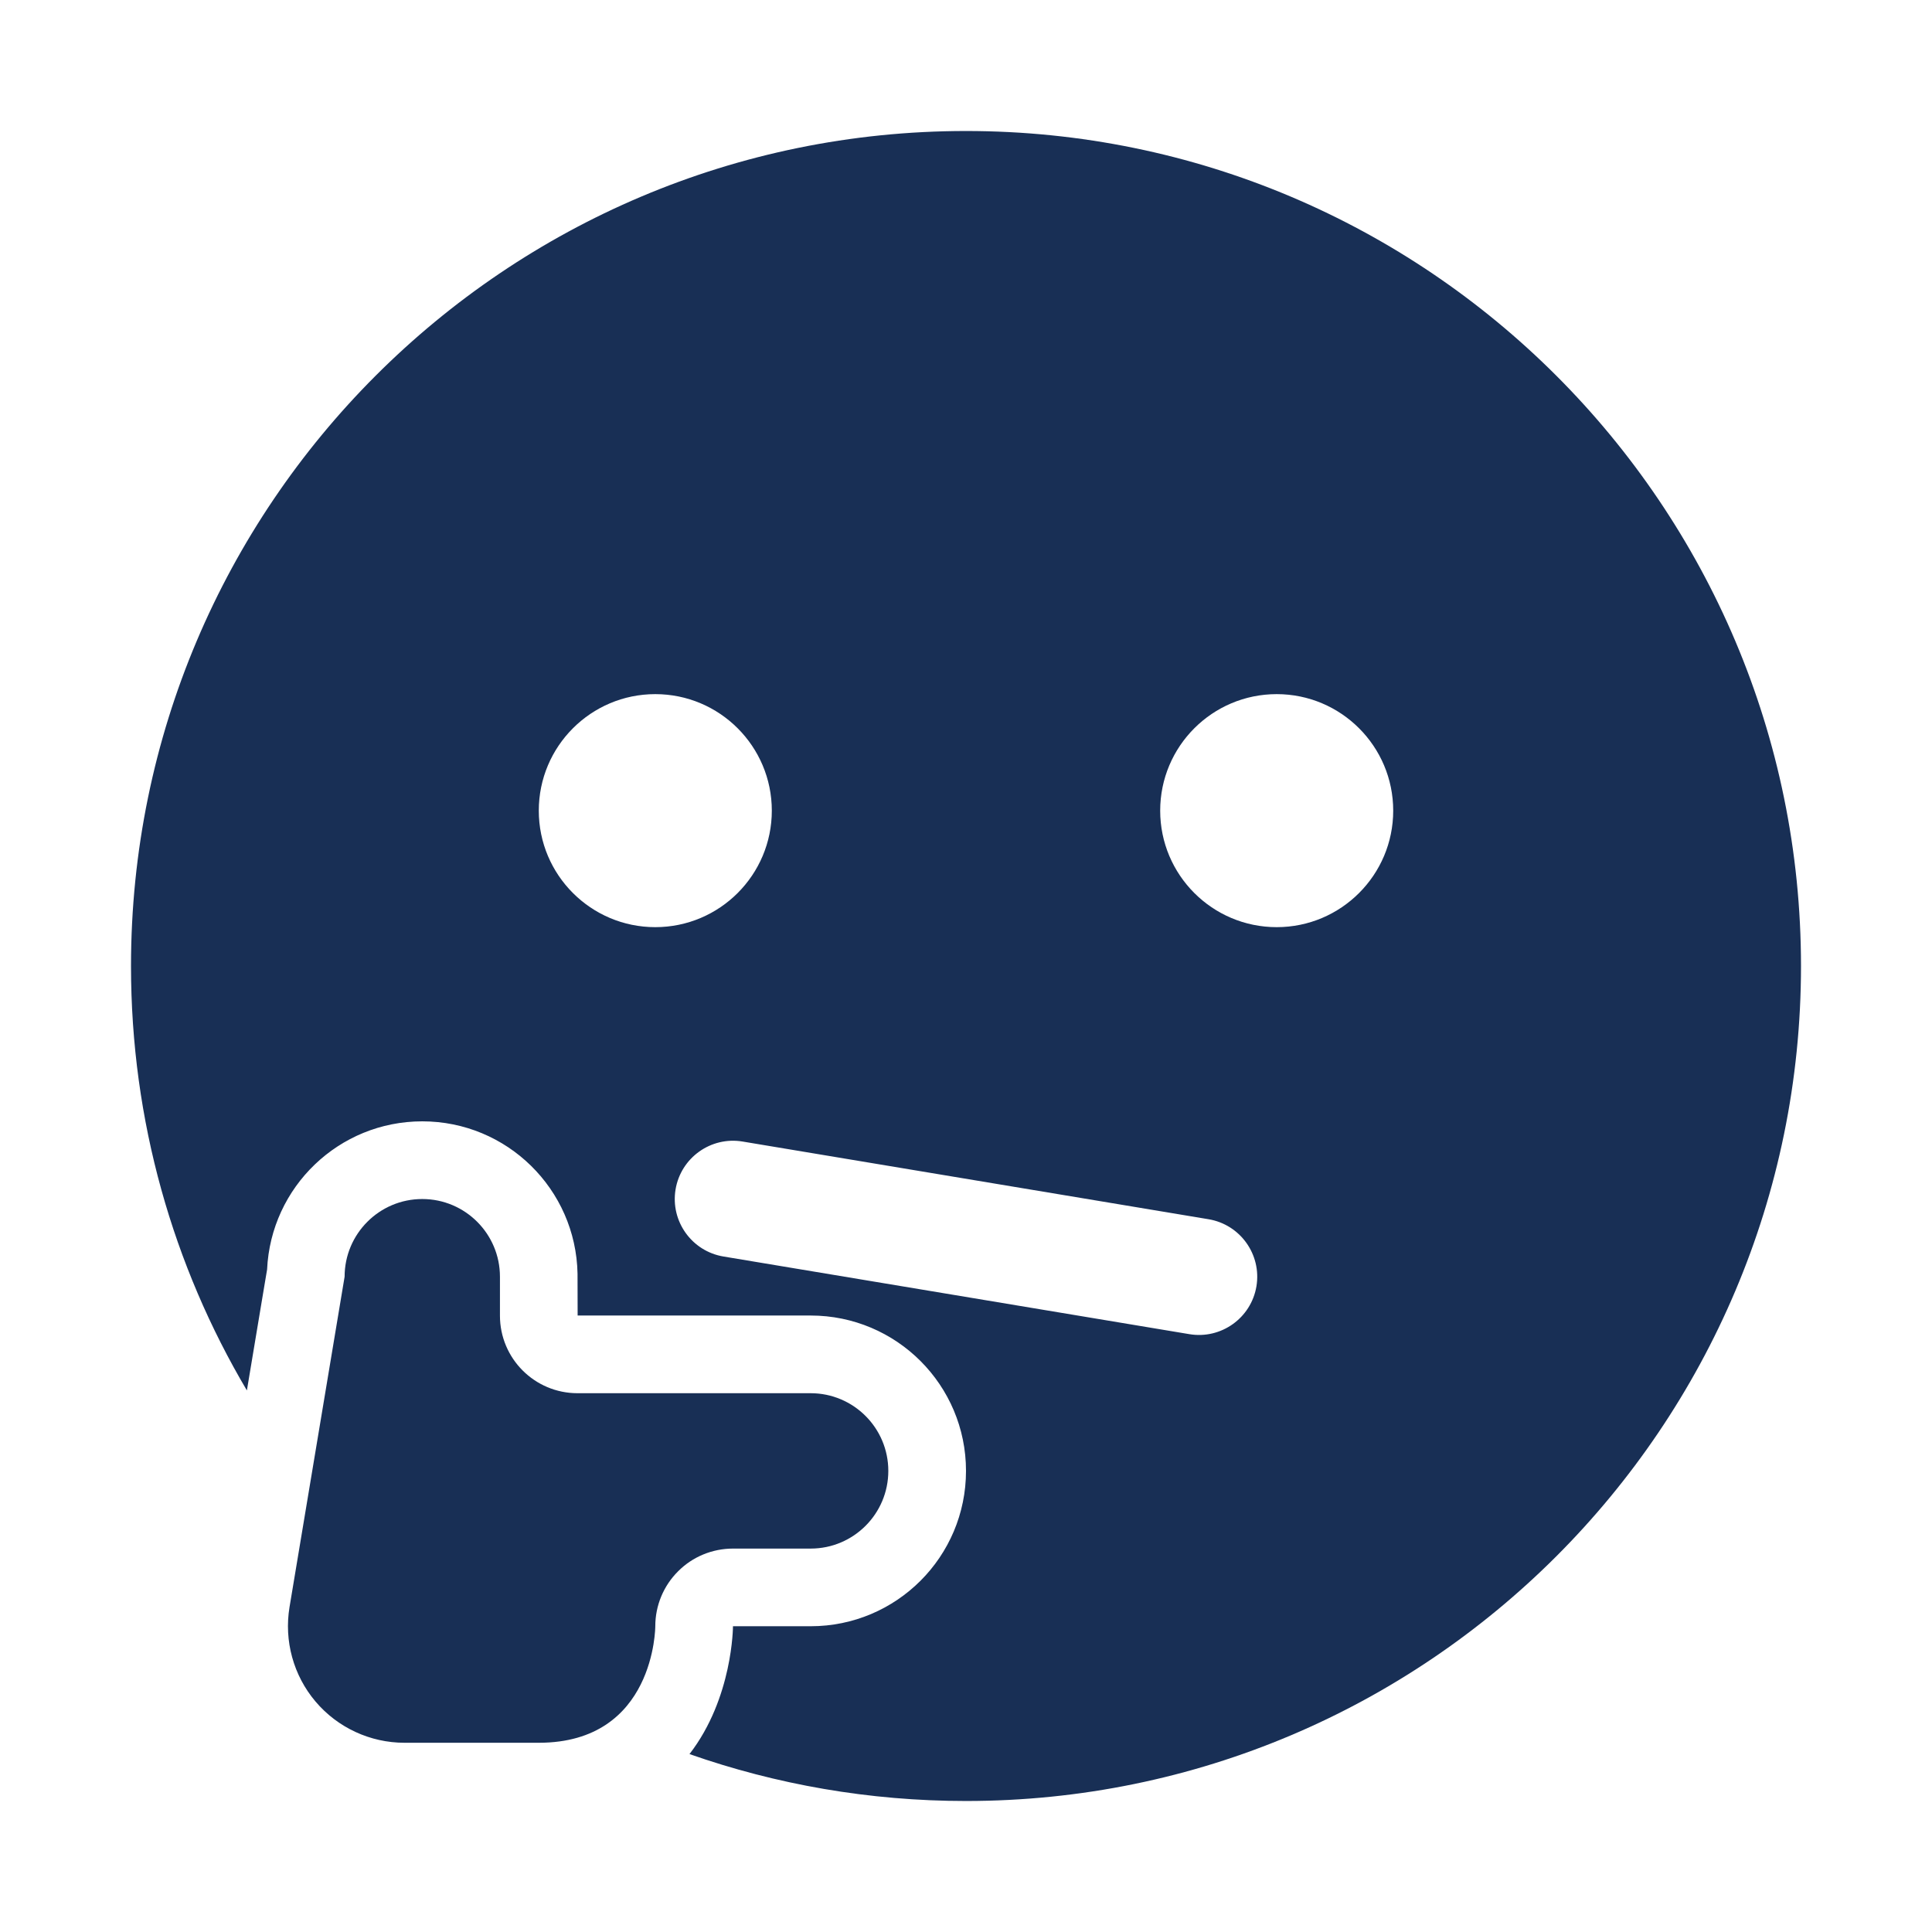 <svg xmlns="http://www.w3.org/2000/svg" width="57" height="57" viewBox="0 0 57 57" fill="none"><path fill-rule="evenodd" clip-rule="evenodd" d="M15.896 51.417C19.333 51.417 19.333 47.979 19.333 47.979C19.333 47.372 19.574 46.788 20.005 46.359C20.433 45.928 21.018 45.688 21.625 45.688H23.917C25.182 45.688 26.208 44.661 26.208 43.396C26.208 42.131 25.182 41.104 23.917 41.104H17.039C15.774 41.104 14.75 40.08 14.75 38.815V37.667C14.75 36.402 13.723 35.375 12.458 35.375C11.193 35.375 10.167 36.402 10.167 37.667C10.167 37.667 9.218 43.355 8.542 47.413C8.377 48.41 8.656 49.43 9.31 50.202C9.963 50.972 10.923 51.417 11.934 51.417H15.896Z" fill="#182F55"></path><path fill-rule="evenodd" clip-rule="evenodd" d="M7.284 41.022C7.605 39.094 7.88 37.451 7.88 37.456C7.99 35.022 9.997 33.083 12.458 33.083C14.959 33.083 16.991 35.086 17.039 37.575L17.042 38.812H23.917C26.449 38.812 28.5 40.864 28.5 43.396C28.5 45.928 26.449 47.979 23.917 47.979H21.625C21.625 47.979 21.625 50.092 20.342 51.751C22.897 52.647 25.642 53.135 28.5 53.135C42.096 53.135 53.135 42.096 53.135 28.5C53.135 14.903 42.096 3.865 28.5 3.865C14.903 3.865 3.865 14.903 3.865 28.5C3.865 33.07 5.111 37.35 7.284 41.022ZM21.345 37.071L35.091 39.362C36.026 39.518 36.913 38.886 37.069 37.949C37.224 37.014 36.592 36.127 35.655 35.971L21.909 33.679C20.974 33.523 20.087 34.156 19.931 35.093C19.776 36.028 20.408 36.915 21.345 37.071ZM37.667 20.479C39.564 20.479 41.104 22.019 41.104 23.917C41.104 25.814 39.564 27.354 37.667 27.354C35.769 27.354 34.229 25.814 34.229 23.917C34.229 22.019 35.769 20.479 37.667 20.479ZM19.333 20.479C21.231 20.479 22.771 22.019 22.771 23.917C22.771 25.814 21.231 27.354 19.333 27.354C17.436 27.354 15.896 25.814 15.896 23.917C15.896 22.019 17.436 20.479 19.333 20.479Z" fill="#182F55"></path></svg>